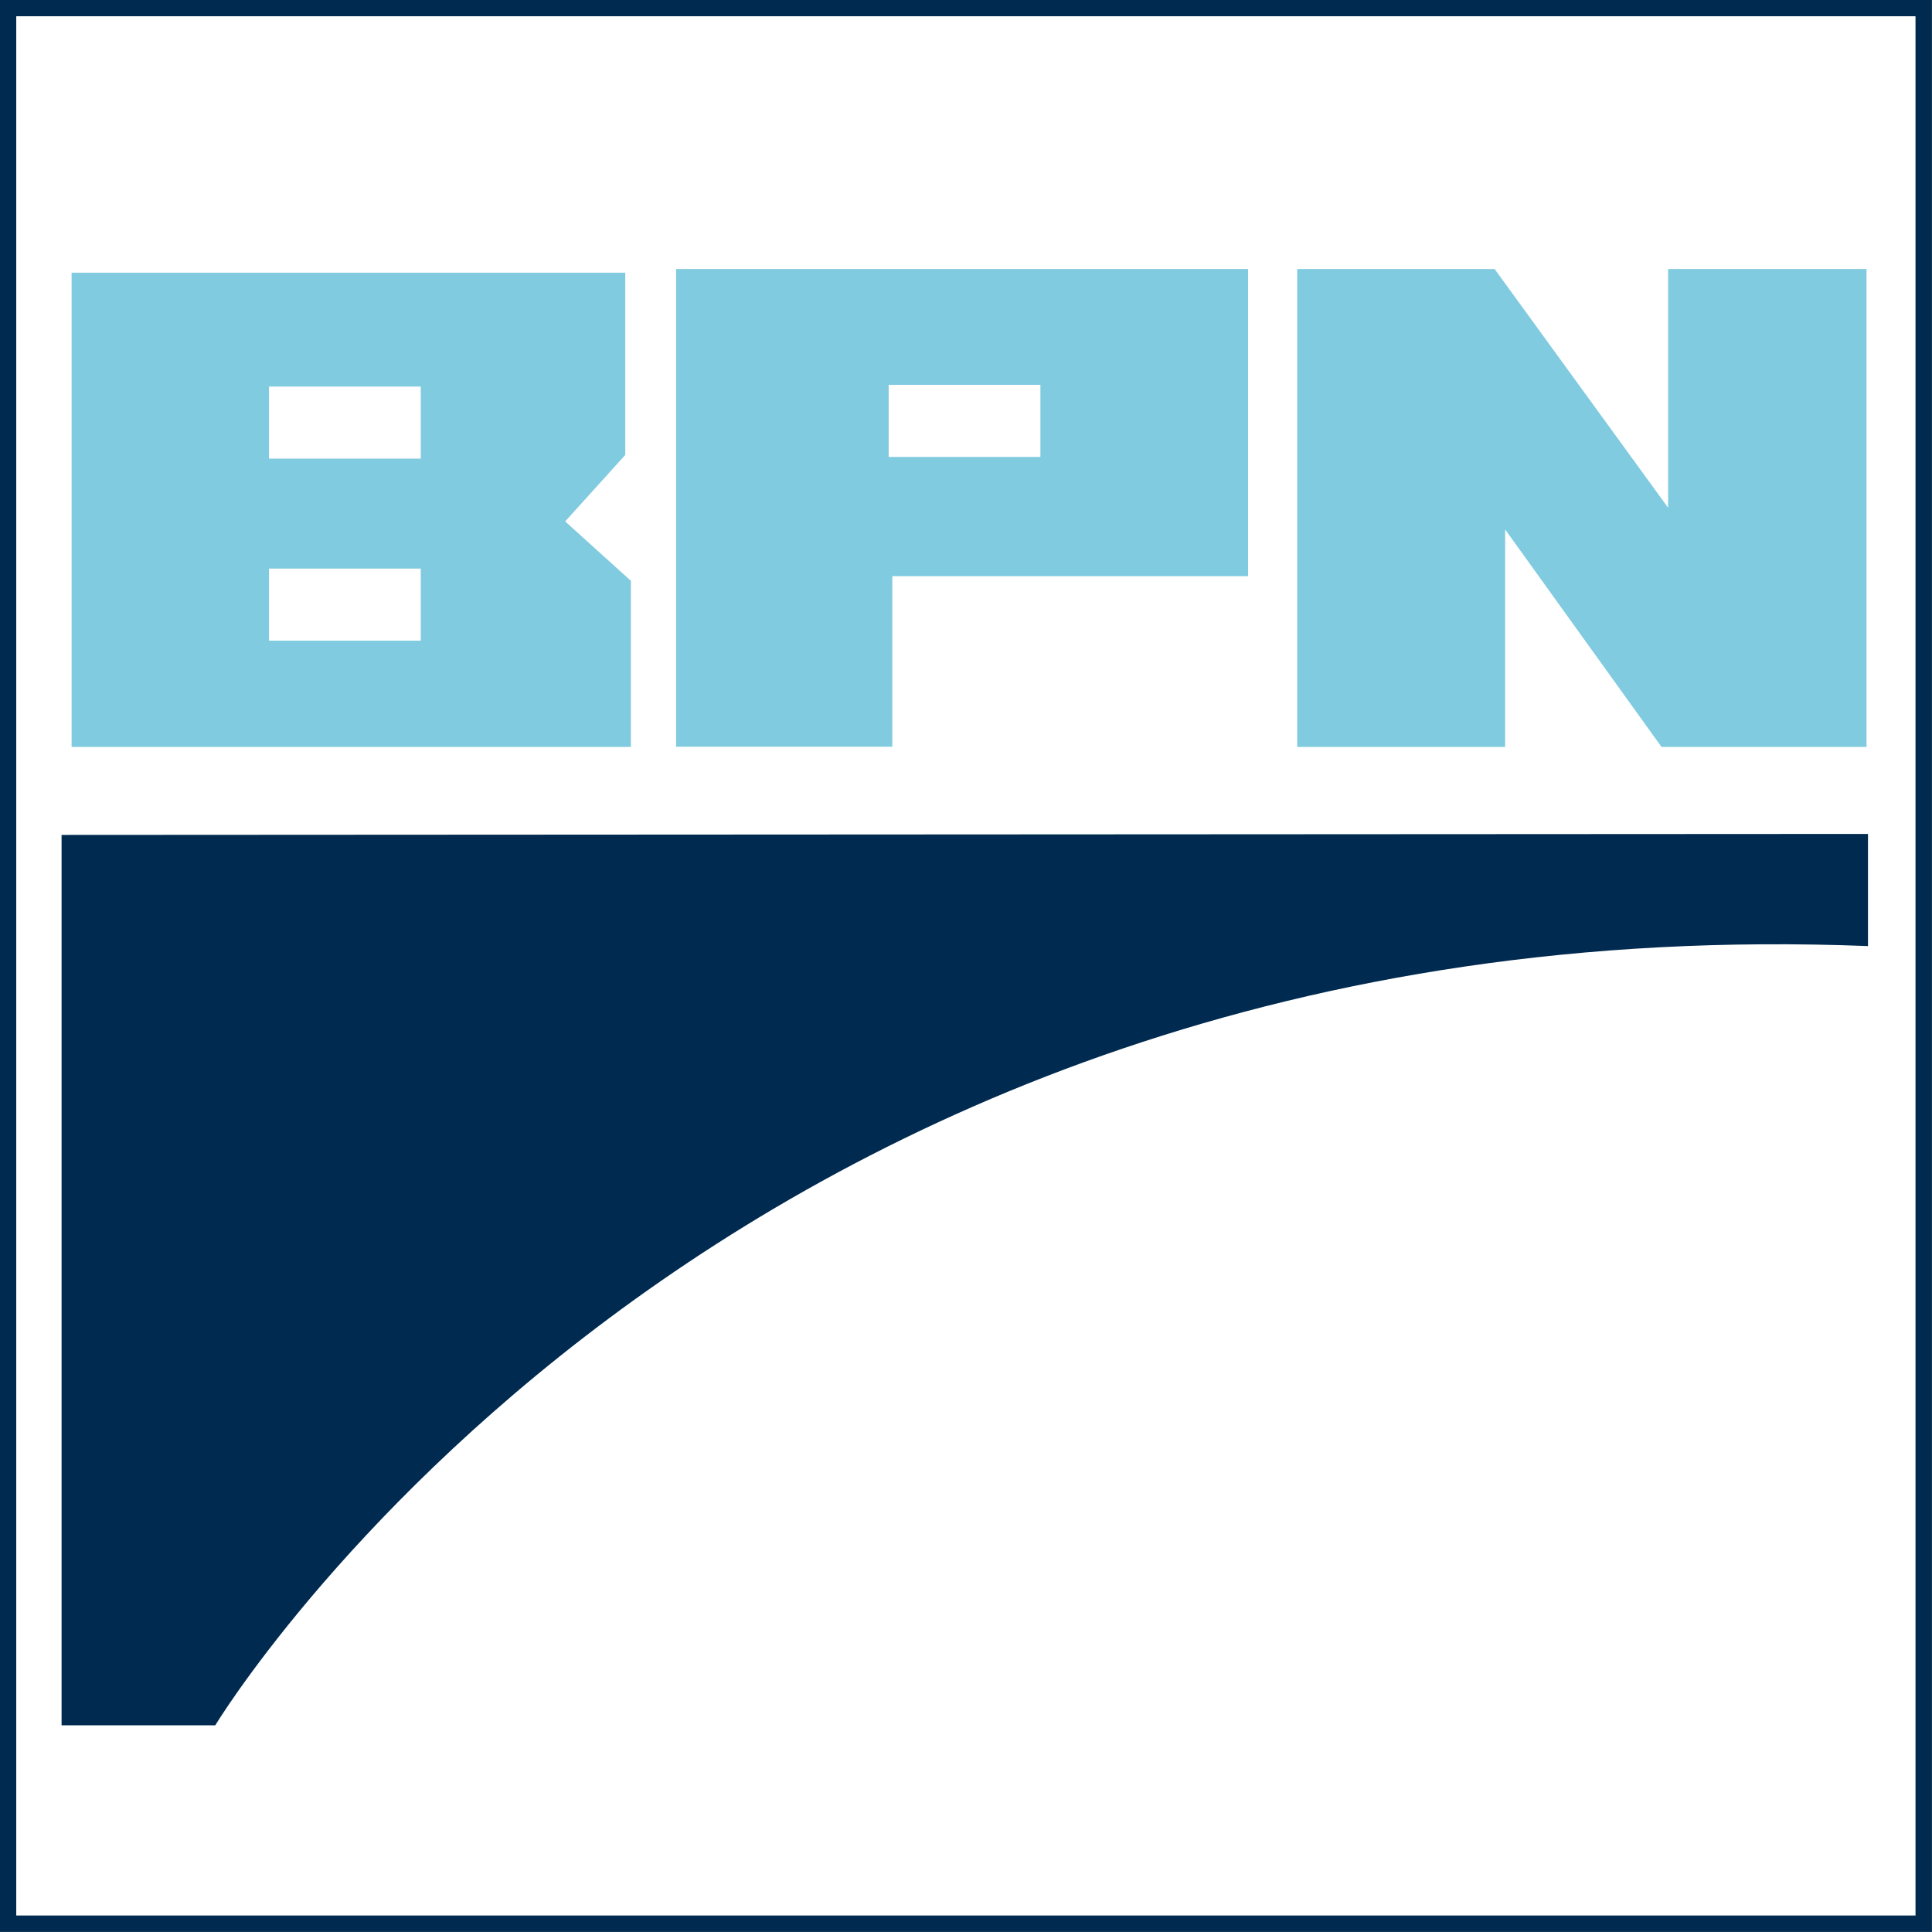 <?xml version="1.0" encoding="UTF-8"?><svg id="uuid-8ef49685-ece0-4764-844e-0edf684601f9" xmlns="http://www.w3.org/2000/svg" width="79.07" height="79.07" viewBox="0 0 79.07 79.07"><rect x="0" y="0" width="79.07" height="79.07" fill="#808080" stroke="none"/><defs><style>.uuid-8c040691-7f60-445e-a442-129ffaaa621b{stroke:#002a4f;stroke-width:.67px;}.uuid-8c040691-7f60-445e-a442-129ffaaa621b,.uuid-9200fdf5-8d9d-497f-8ed6-eea55f1ff418{fill:#fff;}.uuid-3a727d35-4b9b-4fd6-8b11-653f4cfd194e{fill:#002a4f;}.uuid-a5da87b6-581d-4a81-b88a-2caa52d469c0{fill:#81cbe0;}</style></defs><path id="uuid-6da25e7c-7029-447a-ac85-ffe2ec0d0012" class="uuid-8c040691-7f60-445e-a442-129ffaaa621b" d="m.33.33h78.4v78.4H.33V.33Z"/><path id="uuid-0da81c90-848c-4c7e-bd4f-183952317997" class="uuid-3a727d35-4b9b-4fd6-8b11-653f4cfd194e" d="m2.52,34.16v36.45h6.29s20.39-33.76,67.64-31.89v-4.59l-73.93.04Z"/><path id="uuid-14483816-fbf4-48a7-acef-b9f0feb9fc50" class="uuid-a5da87b6-581d-4a81-b88a-2caa52d469c0" d="m2.93,11.16h22.66v7.46l-2.46,2.72,2.69,2.43v6.8H2.93V11.16Z"/><path id="uuid-90f6403a-3f34-4cd7-b51e-63e85063a3ce" class="uuid-9200fdf5-8d9d-497f-8ed6-eea55f1ff418" d="m11.01,15.82h6.21v2.95h-6.21v-2.95Z"/><path id="uuid-e69f2b81-fb6f-4520-8a8b-354364e617cb" class="uuid-9200fdf5-8d9d-497f-8ed6-eea55f1ff418" d="m11.01,23.27h6.21v2.95h-6.21v-2.95Z"/><path id="uuid-046a0d6c-4bce-4ffb-99da-3674fa196d04" class="uuid-a5da87b6-581d-4a81-b88a-2caa52d469c0" d="m27.67,30.57V11.01h23.41v12.57h-14.56v6.98h-8.86Z"/><path id="uuid-b011b6e4-c2bd-4c5e-9019-156fb7e5635c" class="uuid-9200fdf5-8d9d-497f-8ed6-eea55f1ff418" d="m36.37,15.75h6.21v2.95h-6.21v-2.95Z"/><path id="uuid-c4128cbe-5a14-49ea-96cc-f975f196dddf" class="uuid-a5da87b6-581d-4a81-b88a-2caa52d469c0" d="m53.1,11.01h8.07l7.1,9.77v-9.77h8.12v19.56h-8.39l-6.4-8.9v8.9h-8.51s0-19.56,0-19.55Z"/></svg>